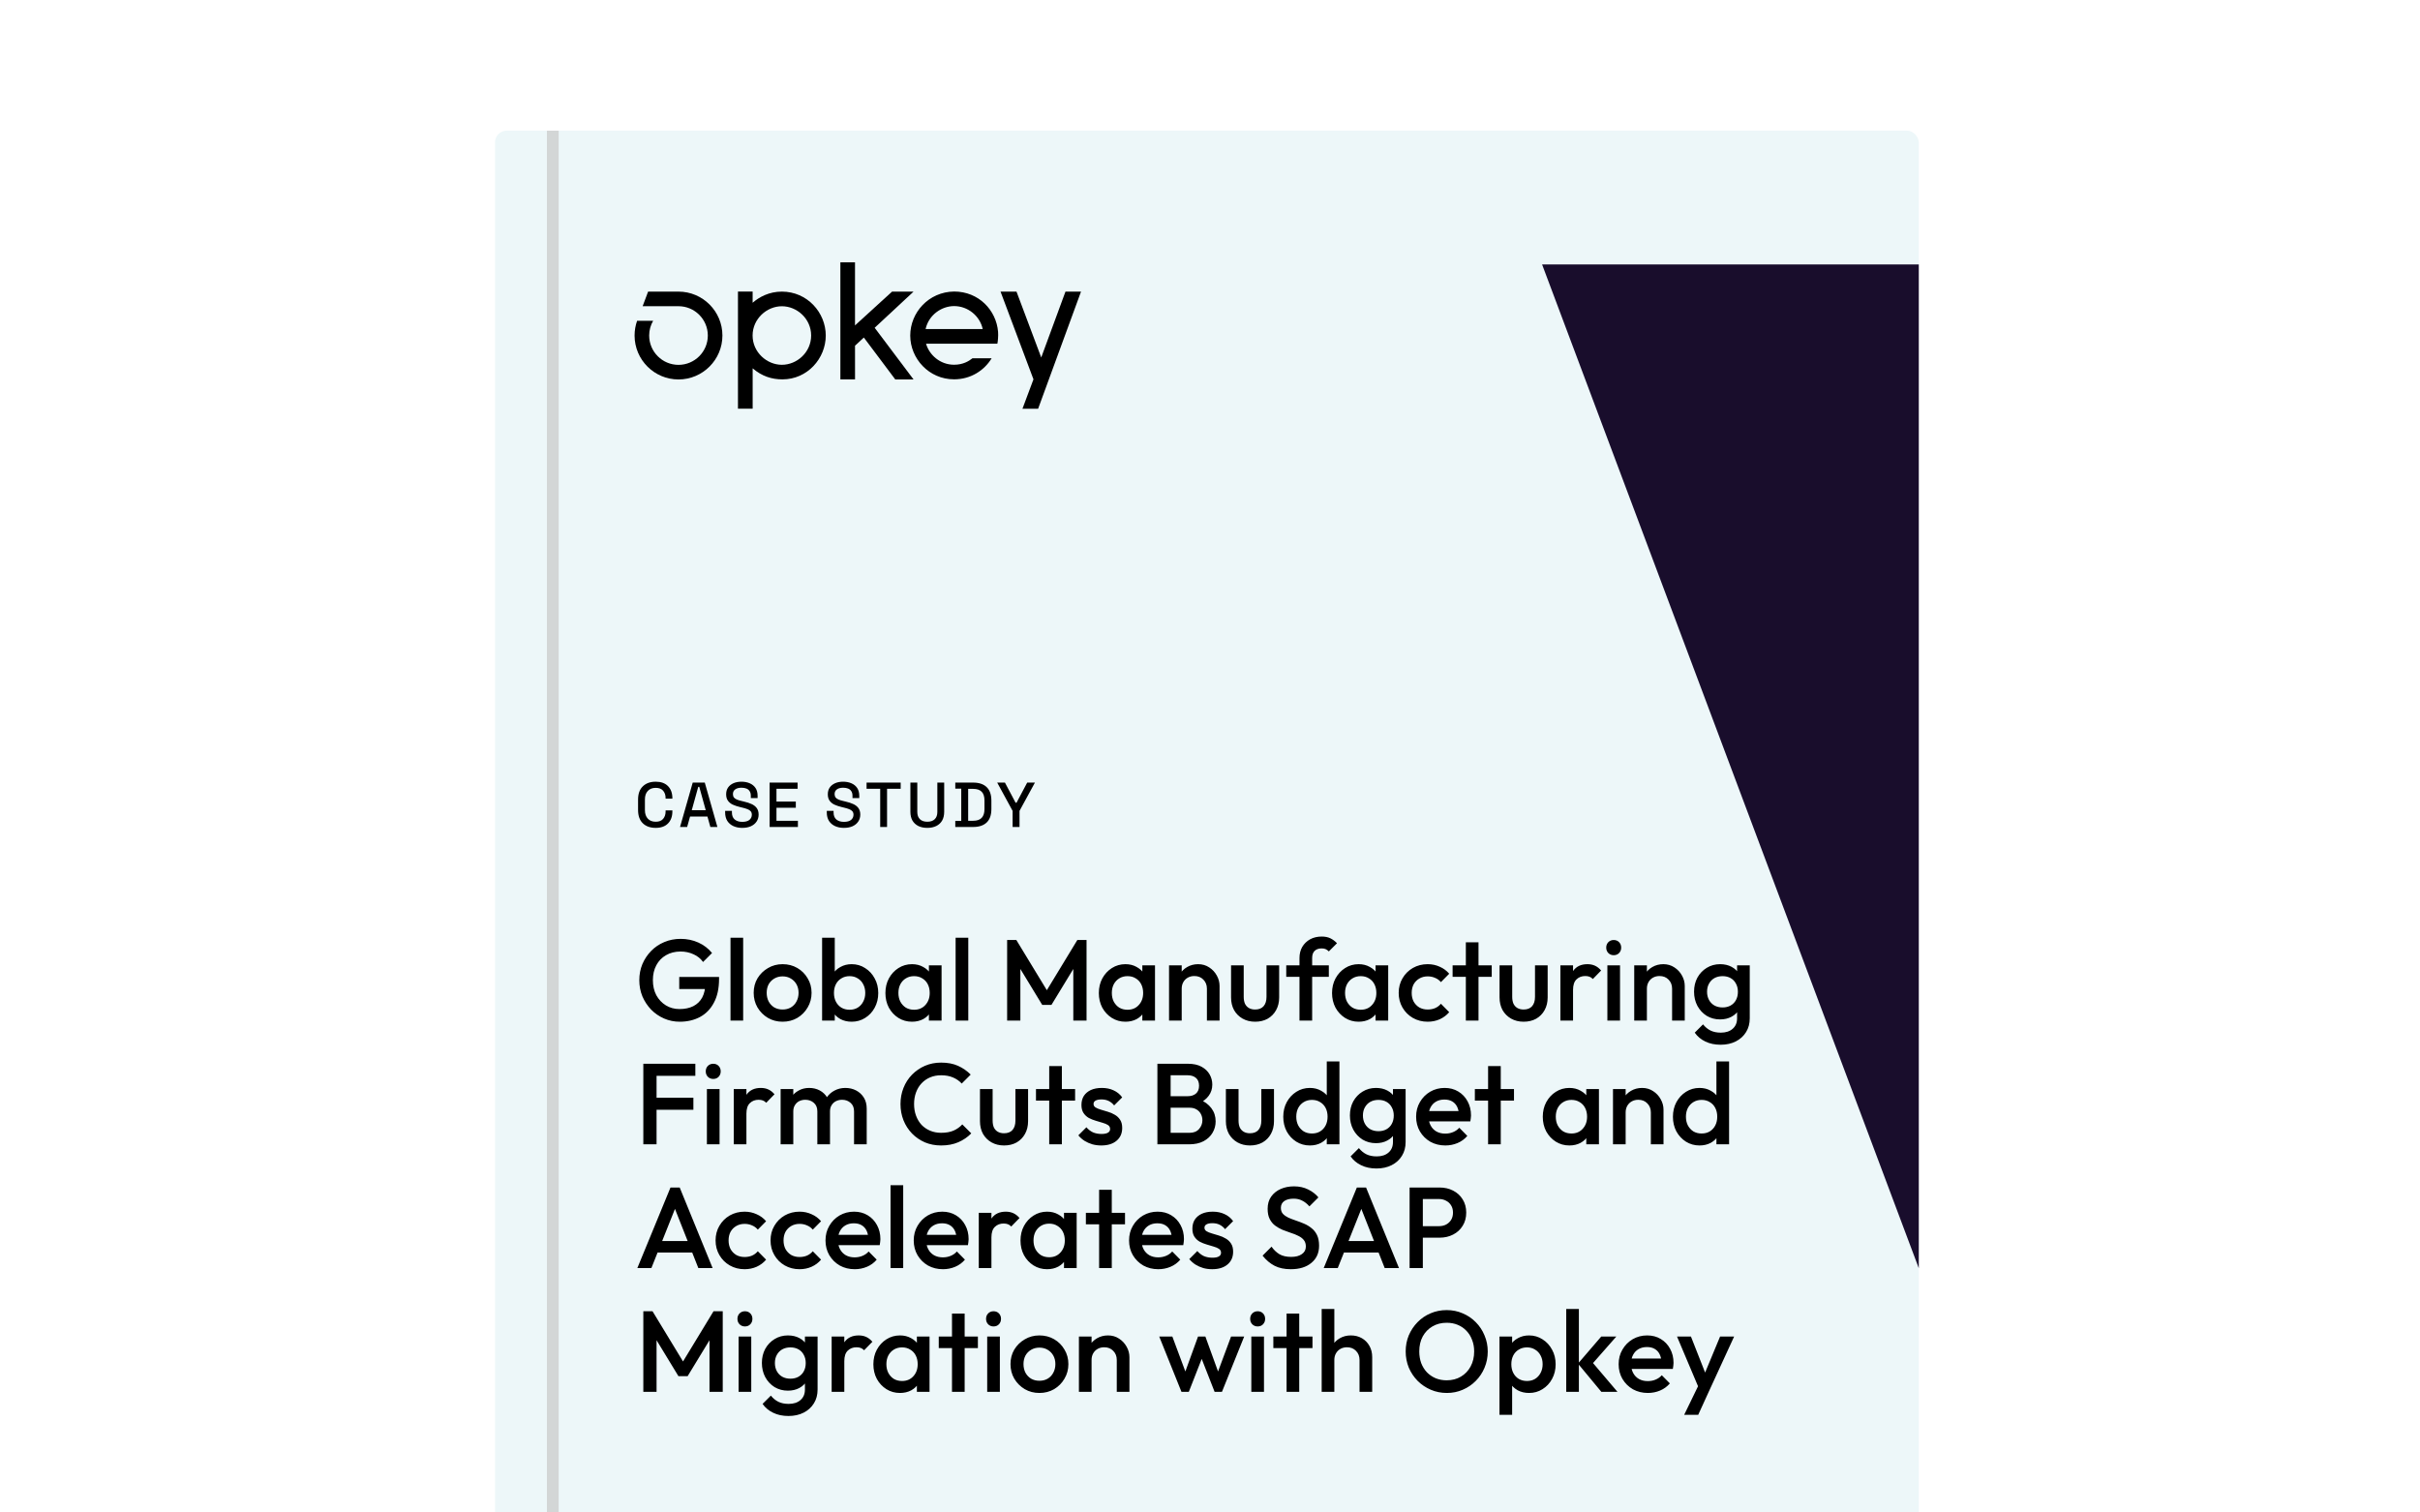 <?xml version="1.0" encoding="UTF-8"?>
<svg xmlns="http://www.w3.org/2000/svg" width="352" height="220" viewBox="0 0 352 220" fill="none">
  <g clip-path="url(#clip0_956_29996)">
    <g clip-path="url(#clip1_956_29996)">
      <rect x="72" y="19" width="207.096" height="275.723" rx="1.717" fill="#EDF7F9"></rect>
      <g filter="url(#filter0_f_956_29996)">
        <rect x="79.551" y="0.77" width="1.717" height="311.976" fill="#CACACA" fill-opacity="0.75"></rect>
      </g>
      <path d="M95.375 120.419C94.588 120.419 93.963 120.198 93.502 119.755C93.041 119.306 92.81 118.66 92.81 117.818V116.305C92.81 115.462 93.041 114.819 93.502 114.377C93.963 113.928 94.588 113.703 95.375 113.703C96.15 113.703 96.746 113.918 97.165 114.349C97.589 114.779 97.801 115.367 97.801 116.111V116.166H96.814V116.083C96.814 115.647 96.694 115.29 96.454 115.013C96.221 114.736 95.861 114.598 95.375 114.598C94.883 114.598 94.499 114.749 94.222 115.05C93.945 115.345 93.806 115.757 93.806 116.286V117.836C93.806 118.359 93.945 118.771 94.222 119.072C94.499 119.374 94.883 119.525 95.375 119.525C95.861 119.525 96.221 119.386 96.454 119.109C96.694 118.826 96.814 118.47 96.814 118.039V117.882H97.801V118.012C97.801 118.756 97.589 119.343 97.165 119.774C96.746 120.204 96.15 120.419 95.375 120.419ZM98.915 120.29L100.76 113.832H102.513L104.349 120.29H103.325L102.901 118.768H100.373L99.948 120.29H98.915ZM100.622 117.845H102.652L101.711 114.45H101.563L100.622 117.845ZM107.964 120.419C107.479 120.419 107.048 120.333 106.673 120.161C106.298 119.989 106.002 119.737 105.787 119.405C105.578 119.066 105.474 118.657 105.474 118.178V117.947H106.461V118.178C106.461 118.633 106.596 118.974 106.867 119.202C107.143 119.429 107.509 119.543 107.964 119.543C108.426 119.543 108.773 119.448 109.007 119.257C109.241 119.06 109.358 118.808 109.358 118.5C109.358 118.298 109.302 118.131 109.192 118.002C109.081 117.873 108.924 117.772 108.721 117.698C108.518 117.618 108.275 117.544 107.992 117.476L107.651 117.393C107.239 117.295 106.879 117.175 106.571 117.034C106.27 116.886 106.036 116.692 105.87 116.452C105.704 116.212 105.621 115.905 105.621 115.53C105.621 115.148 105.713 114.822 105.898 114.552C106.089 114.281 106.35 114.072 106.682 113.924C107.014 113.777 107.405 113.703 107.854 113.703C108.303 113.703 108.703 113.78 109.053 113.934C109.41 114.087 109.69 114.315 109.893 114.616C110.096 114.918 110.197 115.296 110.197 115.751V116.083H109.21V115.751C109.21 115.474 109.152 115.25 109.035 115.078C108.924 114.905 108.767 114.779 108.564 114.699C108.361 114.619 108.124 114.58 107.854 114.58C107.46 114.58 107.153 114.663 106.931 114.829C106.716 114.989 106.608 115.213 106.608 115.502C106.608 115.699 106.654 115.862 106.747 115.991C106.845 116.114 106.987 116.216 107.171 116.296C107.356 116.375 107.586 116.446 107.863 116.508L108.204 116.591C108.623 116.683 108.992 116.803 109.311 116.951C109.631 117.092 109.883 117.286 110.068 117.532C110.252 117.778 110.345 118.095 110.345 118.482C110.345 118.87 110.246 119.208 110.05 119.497C109.859 119.786 109.585 120.014 109.228 120.18C108.872 120.339 108.45 120.419 107.964 120.419ZM111.944 120.29V113.832H116.013V114.736H112.941V116.591H115.755V117.495H112.941V119.386H116.059V120.29H111.944ZM122.752 120.419C122.266 120.419 121.836 120.333 121.46 120.161C121.085 119.989 120.79 119.737 120.575 119.405C120.366 119.066 120.261 118.657 120.261 118.178V117.947H121.248V118.178C121.248 118.633 121.384 118.974 121.654 119.202C121.931 119.429 122.297 119.543 122.752 119.543C123.213 119.543 123.561 119.448 123.795 119.257C124.028 119.06 124.145 118.808 124.145 118.5C124.145 118.298 124.09 118.131 123.979 118.002C123.868 117.873 123.712 117.772 123.509 117.698C123.306 117.618 123.063 117.544 122.78 117.476L122.438 117.393C122.026 117.295 121.667 117.175 121.359 117.034C121.058 116.886 120.824 116.692 120.658 116.452C120.492 116.212 120.409 115.905 120.409 115.53C120.409 115.148 120.501 114.822 120.685 114.552C120.876 114.281 121.138 114.072 121.47 113.924C121.802 113.777 122.192 113.703 122.641 113.703C123.09 113.703 123.49 113.78 123.841 113.934C124.197 114.087 124.477 114.315 124.68 114.616C124.883 114.918 124.985 115.296 124.985 115.751V116.083H123.998V115.751C123.998 115.474 123.939 115.25 123.822 115.078C123.712 114.905 123.555 114.779 123.352 114.699C123.149 114.619 122.912 114.58 122.641 114.58C122.248 114.58 121.94 114.663 121.719 114.829C121.504 114.989 121.396 115.213 121.396 115.502C121.396 115.699 121.442 115.862 121.534 115.991C121.633 116.114 121.774 116.216 121.959 116.296C122.143 116.375 122.374 116.446 122.651 116.508L122.992 116.591C123.41 116.683 123.779 116.803 124.099 116.951C124.419 117.092 124.671 117.286 124.856 117.532C125.04 117.778 125.132 118.095 125.132 118.482C125.132 118.87 125.034 119.208 124.837 119.497C124.646 119.786 124.373 120.014 124.016 120.18C123.659 120.339 123.238 120.419 122.752 120.419ZM128.029 120.29V114.736H126.046V113.832H131.009V114.736H129.026V120.29H128.029ZM134.883 120.419C134.373 120.419 133.933 120.327 133.564 120.143C133.201 119.958 132.918 119.694 132.715 119.349C132.518 118.999 132.42 118.574 132.42 118.076V113.832H133.425V118.104C133.425 118.559 133.551 118.909 133.804 119.156C134.056 119.402 134.416 119.525 134.883 119.525C135.351 119.525 135.71 119.402 135.962 119.156C136.215 118.909 136.341 118.559 136.341 118.104V113.832H137.337V118.076C137.337 118.574 137.239 118.999 137.042 119.349C136.845 119.694 136.562 119.958 136.193 120.143C135.824 120.327 135.387 120.419 134.883 120.419ZM138.951 120.29V119.405H139.818V114.718H138.951V113.832H141.534C142.395 113.832 143.054 114.051 143.509 114.487C143.97 114.924 144.201 115.582 144.201 116.462V117.67C144.201 118.55 143.97 119.208 143.509 119.644C143.054 120.075 142.395 120.29 141.534 120.29H138.951ZM140.824 119.386H141.544C142.103 119.386 142.518 119.245 142.789 118.962C143.06 118.679 143.195 118.258 143.195 117.698V116.425C143.195 115.859 143.06 115.438 142.789 115.161C142.518 114.884 142.103 114.746 141.544 114.746H140.824V119.386ZM147.289 120.29V117.947L145.047 113.832H146.172L147.722 116.757H147.861L149.411 113.832H150.536L148.294 117.947V120.29H147.289Z" fill="black"></path>
      <path d="M98.865 148.615C98.061 148.615 97.302 148.459 96.588 148.146C95.874 147.834 95.249 147.404 94.713 146.857C94.178 146.299 93.754 145.658 93.441 144.932C93.14 144.196 92.989 143.409 92.989 142.572C92.989 141.735 93.14 140.954 93.441 140.228C93.754 139.503 94.178 138.867 94.713 138.32C95.26 137.762 95.896 137.332 96.622 137.031C97.358 136.718 98.151 136.562 98.999 136.562C99.925 136.562 100.784 136.741 101.577 137.098C102.369 137.455 103.033 137.963 103.569 138.621L102.263 139.927C101.917 139.436 101.454 139.062 100.874 138.805C100.293 138.537 99.668 138.404 98.999 138.404C98.195 138.404 97.487 138.582 96.873 138.939C96.27 139.285 95.801 139.771 95.467 140.396C95.132 141.021 94.964 141.746 94.964 142.572C94.964 143.398 95.132 144.129 95.467 144.765C95.813 145.39 96.276 145.881 96.856 146.238C97.436 146.595 98.095 146.774 98.831 146.774C99.612 146.774 100.282 146.634 100.84 146.355C101.409 146.065 101.845 145.641 102.146 145.083C102.447 144.514 102.598 143.816 102.598 142.99L103.803 143.861H98.798V142.103H104.59V142.371C104.59 143.766 104.339 144.927 103.837 145.853C103.346 146.779 102.67 147.471 101.811 147.929C100.952 148.386 99.97 148.615 98.865 148.615ZM106.255 148.448V136.395H108.096V148.448H106.255ZM113.828 148.615C113.047 148.615 112.339 148.431 111.702 148.062C111.066 147.683 110.559 147.175 110.179 146.539C109.811 145.903 109.627 145.194 109.627 144.413C109.627 143.632 109.811 142.929 110.179 142.304C110.559 141.679 111.066 141.182 111.702 140.814C112.339 140.435 113.047 140.245 113.828 140.245C114.621 140.245 115.335 140.429 115.971 140.797C116.607 141.166 117.109 141.668 117.478 142.304C117.857 142.929 118.047 143.632 118.047 144.413C118.047 145.194 117.857 145.903 117.478 146.539C117.109 147.175 116.607 147.683 115.971 148.062C115.335 148.431 114.621 148.615 113.828 148.615ZM113.828 146.84C114.286 146.84 114.688 146.74 115.034 146.539C115.391 146.327 115.664 146.037 115.854 145.669C116.055 145.3 116.155 144.882 116.155 144.413C116.155 143.944 116.055 143.532 115.854 143.174C115.653 142.817 115.38 142.538 115.034 142.337C114.688 142.125 114.286 142.019 113.828 142.019C113.382 142.019 112.98 142.125 112.623 142.337C112.277 142.538 112.004 142.817 111.803 143.174C111.613 143.532 111.518 143.944 111.518 144.413C111.518 144.882 111.613 145.3 111.803 145.669C112.004 146.037 112.277 146.327 112.623 146.539C112.98 146.74 113.382 146.84 113.828 146.84ZM123.88 148.615C123.267 148.615 122.72 148.487 122.24 148.23C121.76 147.962 121.381 147.599 121.102 147.142C120.834 146.684 120.7 146.165 120.7 145.585V143.275C120.7 142.695 120.839 142.176 121.118 141.718C121.397 141.26 121.777 140.903 122.257 140.647C122.736 140.379 123.278 140.245 123.88 140.245C124.606 140.245 125.259 140.435 125.839 140.814C126.43 141.182 126.894 141.685 127.228 142.321C127.574 142.946 127.747 143.654 127.747 144.447C127.747 145.228 127.574 145.937 127.228 146.573C126.894 147.198 126.43 147.694 125.839 148.062C125.259 148.431 124.606 148.615 123.88 148.615ZM119.578 148.448V136.395H121.42V142.388L121.102 144.329L121.42 146.288V148.448H119.578ZM123.579 146.874C124.025 146.874 124.416 146.774 124.751 146.573C125.097 146.361 125.365 146.07 125.554 145.702C125.755 145.334 125.856 144.91 125.856 144.43C125.856 143.95 125.755 143.526 125.554 143.158C125.365 142.789 125.097 142.505 124.751 142.304C124.416 142.092 124.025 141.986 123.579 141.986C123.133 141.986 122.736 142.092 122.391 142.304C122.045 142.505 121.777 142.789 121.587 143.158C121.397 143.526 121.302 143.95 121.302 144.43C121.302 144.91 121.397 145.334 121.587 145.702C121.777 146.07 122.045 146.361 122.391 146.573C122.736 146.774 123.133 146.874 123.579 146.874ZM132.653 148.615C131.928 148.615 131.27 148.431 130.678 148.062C130.098 147.694 129.635 147.198 129.289 146.573C128.954 145.937 128.787 145.228 128.787 144.447C128.787 143.654 128.954 142.946 129.289 142.321C129.635 141.685 130.098 141.182 130.678 140.814C131.27 140.435 131.928 140.245 132.653 140.245C133.267 140.245 133.809 140.379 134.277 140.647C134.757 140.903 135.137 141.26 135.416 141.718C135.695 142.176 135.834 142.695 135.834 143.275V145.585C135.834 146.165 135.695 146.684 135.416 147.142C135.148 147.599 134.774 147.962 134.294 148.23C133.814 148.487 133.267 148.615 132.653 148.615ZM132.955 146.874C133.636 146.874 134.182 146.645 134.595 146.188C135.019 145.73 135.231 145.144 135.231 144.43C135.231 143.95 135.137 143.526 134.947 143.158C134.757 142.789 134.489 142.505 134.143 142.304C133.809 142.092 133.412 141.986 132.955 141.986C132.508 141.986 132.112 142.092 131.766 142.304C131.431 142.505 131.164 142.789 130.963 143.158C130.773 143.526 130.678 143.95 130.678 144.43C130.678 144.91 130.773 145.334 130.963 145.702C131.164 146.07 131.431 146.361 131.766 146.573C132.112 146.774 132.508 146.874 132.955 146.874ZM135.114 148.448V146.288L135.432 144.329L135.114 142.388V140.412H136.956V148.448H135.114ZM138.999 148.448V136.395H140.841V148.448H138.999ZM146.492 148.448V136.73H147.832L152.703 144.748H151.832L156.704 136.73H158.043V148.448H156.118V140.111L156.553 140.228L152.937 146.171H151.598L147.982 140.228L148.417 140.111V148.448H146.492ZM163.698 148.615C162.972 148.615 162.314 148.431 161.722 148.062C161.142 147.694 160.679 147.198 160.333 146.573C159.998 145.937 159.831 145.228 159.831 144.447C159.831 143.654 159.998 142.946 160.333 142.321C160.679 141.685 161.142 141.182 161.722 140.814C162.314 140.435 162.972 140.245 163.698 140.245C164.311 140.245 164.853 140.379 165.321 140.647C165.801 140.903 166.181 141.26 166.46 141.718C166.739 142.176 166.878 142.695 166.878 143.275V145.585C166.878 146.165 166.739 146.684 166.46 147.142C166.192 147.599 165.818 147.962 165.338 148.23C164.858 148.487 164.311 148.615 163.698 148.615ZM163.999 146.874C164.68 146.874 165.227 146.645 165.639 146.188C166.064 145.73 166.276 145.144 166.276 144.43C166.276 143.95 166.181 143.526 165.991 143.158C165.801 142.789 165.533 142.505 165.188 142.304C164.853 142.092 164.457 141.986 163.999 141.986C163.553 141.986 163.156 142.092 162.81 142.304C162.476 142.505 162.208 142.789 162.007 143.158C161.817 143.526 161.722 143.95 161.722 144.43C161.722 144.91 161.817 145.334 162.007 145.702C162.208 146.07 162.476 146.361 162.81 146.573C163.156 146.774 163.553 146.874 163.999 146.874ZM166.158 148.448V146.288L166.476 144.329L166.158 142.388V140.412H168V148.448H166.158ZM175.551 148.448V143.811C175.551 143.275 175.378 142.834 175.032 142.488C174.697 142.142 174.262 141.969 173.726 141.969C173.369 141.969 173.051 142.047 172.772 142.203C172.493 142.36 172.275 142.577 172.119 142.856C171.963 143.135 171.885 143.453 171.885 143.811L171.165 143.409C171.165 142.795 171.299 142.254 171.567 141.785C171.835 141.305 172.203 140.931 172.672 140.663C173.151 140.384 173.687 140.245 174.279 140.245C174.881 140.245 175.417 140.401 175.886 140.714C176.354 141.015 176.723 141.411 176.991 141.902C177.258 142.382 177.392 142.884 177.392 143.409V148.448H175.551ZM170.043 148.448V140.412H171.885V148.448H170.043ZM182.561 148.615C181.881 148.615 181.272 148.464 180.737 148.163C180.212 147.862 179.799 147.449 179.498 146.924C179.208 146.388 179.063 145.775 179.063 145.083V140.412H180.904V144.999C180.904 145.39 180.965 145.724 181.088 146.003C181.222 146.271 181.412 146.478 181.657 146.623C181.914 146.768 182.215 146.84 182.561 146.84C183.097 146.84 183.504 146.684 183.783 146.372C184.073 146.048 184.219 145.591 184.219 144.999V140.412H186.06V145.083C186.06 145.786 185.909 146.405 185.608 146.941C185.318 147.465 184.91 147.878 184.386 148.18C183.861 148.47 183.253 148.615 182.561 148.615ZM189.016 148.448V139.358C189.016 138.744 189.15 138.203 189.418 137.734C189.697 137.265 190.076 136.897 190.556 136.629C191.047 136.361 191.611 136.227 192.247 136.227C192.738 136.227 193.157 136.311 193.503 136.478C193.849 136.646 194.172 136.886 194.473 137.198L193.285 138.387C193.151 138.253 193.006 138.147 192.85 138.069C192.693 137.991 192.493 137.952 192.247 137.952C191.801 137.952 191.455 138.074 191.209 138.32C190.975 138.554 190.858 138.895 190.858 139.341V148.448H189.016ZM187.091 142.086V140.412H193.285V142.086H187.091ZM197.619 148.615C196.894 148.615 196.235 148.431 195.644 148.062C195.063 147.694 194.6 147.198 194.254 146.573C193.92 145.937 193.752 145.228 193.752 144.447C193.752 143.654 193.92 142.946 194.254 142.321C194.6 141.685 195.063 141.182 195.644 140.814C196.235 140.435 196.894 140.245 197.619 140.245C198.233 140.245 198.774 140.379 199.243 140.647C199.723 140.903 200.102 141.26 200.381 141.718C200.66 142.176 200.8 142.695 200.8 143.275V145.585C200.8 146.165 200.66 146.684 200.381 147.142C200.113 147.599 199.739 147.962 199.26 148.23C198.78 148.487 198.233 148.615 197.619 148.615ZM197.92 146.874C198.601 146.874 199.148 146.645 199.561 146.188C199.985 145.73 200.197 145.144 200.197 144.43C200.197 143.95 200.102 143.526 199.912 143.158C199.723 142.789 199.455 142.505 199.109 142.304C198.774 142.092 198.378 141.986 197.92 141.986C197.474 141.986 197.078 142.092 196.732 142.304C196.397 142.505 196.129 142.789 195.928 143.158C195.739 143.526 195.644 143.95 195.644 144.43C195.644 144.91 195.739 145.334 195.928 145.702C196.129 146.07 196.397 146.361 196.732 146.573C197.078 146.774 197.474 146.874 197.92 146.874ZM200.08 148.448V146.288L200.398 144.329L200.08 142.388V140.412H201.921V148.448H200.08ZM207.664 148.615C206.872 148.615 206.152 148.431 205.505 148.062C204.869 147.694 204.367 147.192 203.998 146.556C203.63 145.92 203.446 145.211 203.446 144.43C203.446 143.638 203.63 142.929 203.998 142.304C204.367 141.668 204.869 141.166 205.505 140.797C206.152 140.429 206.872 140.245 207.664 140.245C208.289 140.245 208.87 140.368 209.405 140.613C209.952 140.848 210.415 141.188 210.795 141.634L209.589 142.856C209.355 142.577 209.071 142.371 208.736 142.237C208.412 142.092 208.055 142.019 207.664 142.019C207.207 142.019 206.799 142.125 206.442 142.337C206.096 142.538 205.823 142.817 205.622 143.174C205.432 143.532 205.337 143.95 205.337 144.43C205.337 144.899 205.432 145.317 205.622 145.685C205.823 146.043 206.096 146.327 206.442 146.539C206.799 146.74 207.207 146.84 207.664 146.84C208.055 146.84 208.412 146.774 208.736 146.64C209.071 146.495 209.355 146.282 209.589 146.003L210.795 147.225C210.415 147.672 209.952 148.018 209.405 148.263C208.87 148.498 208.289 148.615 207.664 148.615ZM213.214 148.448V137.064H215.055V148.448H213.214ZM211.288 142.086V140.412H216.98V142.086H211.288ZM221.616 148.615C220.935 148.615 220.327 148.464 219.791 148.163C219.267 147.862 218.854 147.449 218.552 146.924C218.262 146.388 218.117 145.775 218.117 145.083V140.412H219.959V144.999C219.959 145.39 220.02 145.724 220.143 146.003C220.277 146.271 220.466 146.478 220.712 146.623C220.969 146.768 221.27 146.84 221.616 146.84C222.152 146.84 222.559 146.684 222.838 146.372C223.128 146.048 223.273 145.591 223.273 144.999V140.412H225.114V145.083C225.114 145.786 224.964 146.405 224.663 146.941C224.372 147.465 223.965 147.878 223.44 148.18C222.916 148.47 222.308 148.615 221.616 148.615ZM226.966 148.448V140.412H228.807V148.448H226.966ZM228.807 143.978L228.171 143.66C228.171 142.644 228.394 141.824 228.841 141.199C229.298 140.563 229.985 140.245 230.9 140.245C231.302 140.245 231.664 140.317 231.988 140.463C232.312 140.608 232.613 140.842 232.892 141.166L231.687 142.404C231.542 142.248 231.38 142.137 231.201 142.07C231.023 142.003 230.816 141.969 230.582 141.969C230.068 141.969 229.644 142.131 229.31 142.455C228.975 142.778 228.807 143.286 228.807 143.978ZM233.8 148.448V140.412H235.641V148.448H233.8ZM234.72 138.939C234.408 138.939 234.146 138.833 233.934 138.621C233.733 138.409 233.632 138.147 233.632 137.834C233.632 137.522 233.733 137.26 233.934 137.048C234.146 136.836 234.408 136.73 234.72 136.73C235.044 136.73 235.306 136.836 235.507 137.048C235.708 137.26 235.808 137.522 235.808 137.834C235.808 138.147 235.708 138.409 235.507 138.621C235.306 138.833 235.044 138.939 234.72 138.939ZM243.214 148.448V143.811C243.214 143.275 243.041 142.834 242.695 142.488C242.36 142.142 241.925 141.969 241.389 141.969C241.032 141.969 240.714 142.047 240.435 142.203C240.156 142.36 239.938 142.577 239.782 142.856C239.626 143.135 239.548 143.453 239.548 143.811L238.828 143.409C238.828 142.795 238.962 142.254 239.23 141.785C239.498 141.305 239.866 140.931 240.335 140.663C240.814 140.384 241.35 140.245 241.942 140.245C242.544 140.245 243.08 140.401 243.549 140.714C244.017 141.015 244.386 141.411 244.653 141.902C244.921 142.382 245.055 142.884 245.055 143.409V148.448H243.214ZM237.706 148.448V140.412H239.548V148.448H237.706ZM250.274 151.963C249.426 151.963 248.684 151.807 248.048 151.494C247.412 151.193 246.899 150.763 246.508 150.205L247.713 149C248.037 149.402 248.405 149.703 248.818 149.904C249.231 150.105 249.728 150.205 250.308 150.205C251.033 150.205 251.608 150.015 252.032 149.636C252.456 149.268 252.668 148.76 252.668 148.113V146.137L252.986 144.363L252.668 142.572V140.412H254.51V148.113C254.51 148.883 254.331 149.552 253.974 150.122C253.617 150.702 253.12 151.154 252.484 151.477C251.848 151.801 251.111 151.963 250.274 151.963ZM250.191 148.28C249.477 148.28 248.829 148.107 248.249 147.761C247.68 147.404 247.228 146.919 246.893 146.305C246.569 145.691 246.408 145.005 246.408 144.246C246.408 143.487 246.569 142.806 246.893 142.203C247.228 141.601 247.68 141.127 248.249 140.781C248.829 140.423 249.477 140.245 250.191 140.245C250.827 140.245 251.385 140.373 251.865 140.63C252.345 140.887 252.718 141.244 252.986 141.701C253.254 142.148 253.388 142.672 253.388 143.275V145.25C253.388 145.842 253.249 146.366 252.97 146.824C252.702 147.281 252.328 147.638 251.848 147.895C251.368 148.152 250.816 148.28 250.191 148.28ZM250.559 146.539C251.005 146.539 251.396 146.444 251.731 146.255C252.066 146.065 252.322 145.803 252.501 145.468C252.691 145.122 252.785 144.72 252.785 144.263C252.785 143.805 252.691 143.409 252.501 143.074C252.322 142.728 252.066 142.46 251.731 142.27C251.396 142.081 251.005 141.986 250.559 141.986C250.113 141.986 249.716 142.081 249.37 142.27C249.036 142.46 248.773 142.728 248.584 143.074C248.394 143.409 248.299 143.805 248.299 144.263C248.299 144.709 248.394 145.105 248.584 145.451C248.773 145.797 249.036 146.065 249.37 146.255C249.716 146.444 250.113 146.539 250.559 146.539ZM93.575 166.448V154.73H95.5V166.448H93.575ZM94.897 161.426V159.668H100.857V161.426H94.897ZM94.897 156.487V154.73H101.141V156.487H94.897ZM102.822 166.448V158.412H104.664V166.448H102.822ZM103.743 156.939C103.43 156.939 103.168 156.833 102.956 156.621C102.755 156.409 102.655 156.147 102.655 155.834C102.655 155.522 102.755 155.26 102.956 155.048C103.168 154.836 103.43 154.73 103.743 154.73C104.067 154.73 104.329 154.836 104.53 155.048C104.731 155.26 104.831 155.522 104.831 155.834C104.831 156.147 104.731 156.409 104.53 156.621C104.329 156.833 104.067 156.939 103.743 156.939ZM106.729 166.448V158.412H108.57V166.448H106.729ZM108.57 161.978L107.934 161.66C107.934 160.644 108.157 159.824 108.604 159.199C109.061 158.563 109.748 158.245 110.663 158.245C111.065 158.245 111.427 158.317 111.751 158.463C112.075 158.608 112.376 158.842 112.655 159.166L111.45 160.404C111.305 160.248 111.143 160.137 110.964 160.07C110.786 160.003 110.579 159.969 110.345 159.969C109.831 159.969 109.407 160.131 109.073 160.455C108.738 160.778 108.57 161.286 108.57 161.978ZM113.546 166.448V158.412H115.387V166.448H113.546ZM118.886 166.448V161.66C118.886 161.124 118.719 160.711 118.384 160.421C118.049 160.12 117.636 159.969 117.145 159.969C116.81 159.969 116.509 160.036 116.241 160.17C115.984 160.304 115.778 160.499 115.622 160.756C115.465 161.001 115.387 161.303 115.387 161.66L114.668 161.258C114.668 160.644 114.801 160.114 115.069 159.668C115.337 159.221 115.7 158.875 116.157 158.63C116.615 158.373 117.128 158.245 117.697 158.245C118.267 158.245 118.78 158.368 119.238 158.613C119.695 158.859 120.058 159.205 120.326 159.651C120.593 160.097 120.727 160.633 120.727 161.258V166.448H118.886ZM124.226 166.448V161.66C124.226 161.124 124.059 160.711 123.724 160.421C123.389 160.12 122.976 159.969 122.485 159.969C122.161 159.969 121.866 160.036 121.598 160.17C121.33 160.304 121.118 160.499 120.962 160.756C120.806 161.001 120.727 161.303 120.727 161.66L119.69 161.258C119.745 160.644 119.924 160.114 120.225 159.668C120.527 159.221 120.912 158.875 121.38 158.63C121.86 158.373 122.385 158.245 122.954 158.245C123.534 158.245 124.059 158.368 124.527 158.613C124.996 158.859 125.37 159.205 125.649 159.651C125.928 160.097 126.067 160.633 126.067 161.258V166.448H124.226ZM136.89 166.615C136.042 166.615 135.255 166.464 134.53 166.163C133.816 165.85 133.191 165.421 132.655 164.874C132.119 164.316 131.706 163.674 131.416 162.949C131.126 162.212 130.981 161.426 130.981 160.589C130.981 159.752 131.126 158.97 131.416 158.245C131.706 157.508 132.119 156.867 132.655 156.32C133.191 155.773 133.816 155.343 134.53 155.031C135.255 154.718 136.042 154.562 136.89 154.562C137.839 154.562 138.659 154.718 139.351 155.031C140.043 155.343 140.657 155.767 141.192 156.303L139.887 157.609C139.541 157.229 139.117 156.934 138.614 156.722C138.123 156.51 137.549 156.404 136.89 156.404C136.31 156.404 135.78 156.504 135.3 156.705C134.82 156.906 134.402 157.196 134.044 157.575C133.698 157.944 133.431 158.384 133.241 158.898C133.051 159.411 132.956 159.975 132.956 160.589C132.956 161.202 133.051 161.766 133.241 162.279C133.431 162.793 133.698 163.239 134.044 163.618C134.402 163.987 134.82 164.271 135.3 164.472C135.78 164.673 136.31 164.774 136.89 164.774C137.604 164.774 138.207 164.667 138.698 164.455C139.2 164.232 139.624 163.931 139.97 163.551L141.276 164.857C140.74 165.404 140.11 165.834 139.385 166.146C138.659 166.459 137.828 166.615 136.89 166.615ZM146.041 166.615C145.36 166.615 144.752 166.464 144.216 166.163C143.691 165.862 143.279 165.449 142.977 164.924C142.687 164.388 142.542 163.775 142.542 163.083V158.412H144.383V162.999C144.383 163.39 144.445 163.724 144.567 164.003C144.701 164.271 144.891 164.478 145.137 164.623C145.393 164.768 145.695 164.84 146.041 164.84C146.576 164.84 146.984 164.684 147.263 164.372C147.553 164.048 147.698 163.591 147.698 162.999V158.412H149.539V163.083C149.539 163.786 149.389 164.405 149.087 164.941C148.797 165.465 148.39 165.878 147.865 166.18C147.341 166.47 146.733 166.615 146.041 166.615ZM152.613 166.448V155.064H154.454V166.448H152.613ZM150.688 160.086V158.412H156.379V160.086H150.688ZM160.182 166.615C159.736 166.615 159.306 166.559 158.893 166.448C158.48 166.325 158.101 166.157 157.755 165.945C157.409 165.722 157.107 165.454 156.851 165.142L158.023 163.97C158.302 164.294 158.62 164.539 158.977 164.707C159.345 164.863 159.758 164.941 160.215 164.941C160.628 164.941 160.941 164.88 161.153 164.757C161.365 164.634 161.471 164.455 161.471 164.221C161.471 163.976 161.371 163.786 161.17 163.652C160.969 163.518 160.707 163.406 160.383 163.317C160.07 163.217 159.736 163.116 159.378 163.016C159.033 162.915 158.698 162.781 158.374 162.614C158.062 162.435 157.805 162.196 157.604 161.894C157.403 161.593 157.303 161.202 157.303 160.722C157.303 160.209 157.42 159.768 157.654 159.4C157.9 159.032 158.24 158.747 158.675 158.546C159.122 158.345 159.652 158.245 160.266 158.245C160.913 158.245 161.482 158.362 161.973 158.596C162.475 158.82 162.894 159.16 163.229 159.618L162.057 160.789C161.823 160.499 161.555 160.282 161.253 160.137C160.952 159.991 160.606 159.919 160.215 159.919C159.847 159.919 159.563 159.975 159.362 160.086C159.161 160.198 159.06 160.36 159.06 160.572C159.06 160.795 159.161 160.968 159.362 161.091C159.563 161.213 159.819 161.319 160.132 161.409C160.455 161.498 160.79 161.598 161.136 161.71C161.493 161.811 161.828 161.956 162.141 162.145C162.464 162.324 162.726 162.569 162.927 162.882C163.128 163.183 163.229 163.579 163.229 164.07C163.229 164.852 162.955 165.471 162.408 165.929C161.862 166.386 161.119 166.615 160.182 166.615ZM169.672 166.448V164.774H173.036C173.628 164.774 174.085 164.589 174.409 164.221C174.733 163.853 174.894 163.429 174.894 162.949C174.894 162.625 174.822 162.324 174.677 162.045C174.532 161.766 174.32 161.543 174.041 161.375C173.762 161.208 173.427 161.124 173.036 161.124H169.672V159.45H172.752C173.254 159.45 173.656 159.322 173.957 159.065C174.258 158.808 174.409 158.429 174.409 157.927C174.409 157.425 174.258 157.045 173.957 156.789C173.656 156.532 173.254 156.404 172.752 156.404H169.672V154.73H172.802C173.594 154.73 174.253 154.875 174.777 155.165C175.302 155.455 175.692 155.829 175.949 156.286C176.206 156.744 176.334 157.235 176.334 157.759C176.334 158.373 176.161 158.915 175.815 159.383C175.48 159.852 174.984 160.231 174.325 160.522L174.476 159.919C175.213 160.22 175.787 160.644 176.2 161.191C176.613 161.738 176.82 162.38 176.82 163.116C176.82 163.719 176.669 164.271 176.368 164.774C176.077 165.276 175.642 165.683 175.062 165.996C174.493 166.297 173.79 166.448 172.953 166.448H169.672ZM168.349 166.448V154.73H170.274V166.448H168.349ZM181.809 166.615C181.129 166.615 180.52 166.464 179.985 166.163C179.46 165.862 179.047 165.449 178.746 164.924C178.456 164.388 178.311 163.775 178.311 163.083V158.412H180.152V162.999C180.152 163.39 180.213 163.724 180.336 164.003C180.47 164.271 180.66 164.478 180.905 164.623C181.162 164.768 181.463 164.84 181.809 164.84C182.345 164.84 182.752 164.684 183.031 164.372C183.321 164.048 183.467 163.591 183.467 162.999V158.412H185.308V163.083C185.308 163.786 185.157 164.405 184.856 164.941C184.566 165.465 184.158 165.878 183.634 166.18C183.109 166.47 182.501 166.615 181.809 166.615ZM190.524 166.615C189.799 166.615 189.14 166.431 188.549 166.062C187.969 165.694 187.505 165.198 187.159 164.573C186.825 163.937 186.657 163.228 186.657 162.447C186.657 161.654 186.825 160.946 187.159 160.321C187.505 159.685 187.969 159.182 188.549 158.814C189.14 158.435 189.799 158.245 190.524 158.245C191.138 158.245 191.679 158.379 192.148 158.647C192.628 158.903 193.007 159.26 193.286 159.718C193.565 160.176 193.705 160.695 193.705 161.275V163.585C193.705 164.165 193.565 164.684 193.286 165.142C193.018 165.599 192.645 165.962 192.165 166.23C191.685 166.487 191.138 166.615 190.524 166.615ZM190.825 164.874C191.283 164.874 191.679 164.774 192.014 164.573C192.36 164.361 192.628 164.07 192.818 163.702C193.007 163.334 193.102 162.91 193.102 162.43C193.102 161.95 193.007 161.526 192.818 161.158C192.628 160.789 192.36 160.505 192.014 160.304C191.679 160.092 191.283 159.986 190.825 159.986C190.379 159.986 189.983 160.092 189.637 160.304C189.302 160.505 189.034 160.789 188.833 161.158C188.644 161.526 188.549 161.95 188.549 162.43C188.549 162.91 188.644 163.334 188.833 163.702C189.034 164.07 189.302 164.361 189.637 164.573C189.983 164.774 190.379 164.874 190.825 164.874ZM194.826 166.448H192.985V164.288L193.303 162.329L192.985 160.388V154.395H194.826V166.448ZM200.218 169.963C199.37 169.963 198.628 169.807 197.992 169.494C197.355 169.193 196.842 168.763 196.451 168.205L197.657 167C197.98 167.402 198.349 167.703 198.762 167.904C199.174 168.105 199.671 168.205 200.251 168.205C200.977 168.205 201.552 168.015 201.976 167.636C202.4 167.268 202.612 166.76 202.612 166.113V164.137L202.93 162.363L202.612 160.572V158.412H204.453V166.113C204.453 166.883 204.275 167.552 203.917 168.122C203.56 168.702 203.064 169.154 202.428 169.477C201.791 169.801 201.055 169.963 200.218 169.963ZM200.134 166.28C199.42 166.28 198.773 166.107 198.192 165.761C197.623 165.404 197.171 164.919 196.836 164.305C196.513 163.691 196.351 163.005 196.351 162.246C196.351 161.487 196.513 160.806 196.836 160.203C197.171 159.601 197.623 159.127 198.192 158.781C198.773 158.423 199.42 158.245 200.134 158.245C200.77 158.245 201.328 158.373 201.808 158.63C202.288 158.887 202.662 159.244 202.93 159.701C203.198 160.148 203.332 160.672 203.332 161.275V163.25C203.332 163.842 203.192 164.366 202.913 164.824C202.645 165.281 202.271 165.638 201.791 165.895C201.312 166.152 200.759 166.28 200.134 166.28ZM200.503 164.539C200.949 164.539 201.34 164.444 201.674 164.255C202.009 164.065 202.266 163.803 202.444 163.468C202.634 163.122 202.729 162.72 202.729 162.263C202.729 161.805 202.634 161.409 202.444 161.074C202.266 160.728 202.009 160.46 201.674 160.27C201.34 160.081 200.949 159.986 200.503 159.986C200.056 159.986 199.66 160.081 199.314 160.27C198.979 160.46 198.717 160.728 198.527 161.074C198.337 161.409 198.243 161.805 198.243 162.263C198.243 162.709 198.337 163.105 198.527 163.451C198.717 163.797 198.979 164.065 199.314 164.255C199.66 164.444 200.056 164.539 200.503 164.539ZM210.232 166.615C209.428 166.615 208.703 166.436 208.056 166.079C207.419 165.711 206.912 165.209 206.532 164.573C206.164 163.937 205.98 163.222 205.98 162.43C205.98 161.638 206.164 160.929 206.532 160.304C206.9 159.668 207.397 159.166 208.022 158.797C208.658 158.429 209.361 158.245 210.131 158.245C210.879 158.245 211.537 158.418 212.107 158.764C212.687 159.11 213.139 159.584 213.463 160.187C213.797 160.789 213.965 161.476 213.965 162.246C213.965 162.38 213.954 162.519 213.931 162.664C213.92 162.798 213.898 162.949 213.864 163.116H207.269V161.61H212.91L212.224 162.212C212.201 161.721 212.107 161.308 211.939 160.974C211.772 160.639 211.532 160.382 211.219 160.203C210.918 160.025 210.544 159.936 210.098 159.936C209.629 159.936 209.222 160.036 208.876 160.237C208.53 160.438 208.262 160.722 208.072 161.091C207.883 161.448 207.788 161.877 207.788 162.38C207.788 162.882 207.888 163.323 208.089 163.702C208.29 164.082 208.574 164.377 208.943 164.589C209.311 164.79 209.735 164.891 210.215 164.891C210.628 164.891 211.007 164.818 211.353 164.673C211.71 164.528 212.012 164.316 212.257 164.037L213.429 165.225C213.038 165.683 212.564 166.029 212.006 166.263C211.448 166.498 210.857 166.615 210.232 166.615ZM216.45 166.448V155.064H218.292V166.448H216.45ZM214.525 160.086V158.412H220.217V160.086H214.525ZM228.271 166.615C227.546 166.615 226.887 166.431 226.296 166.062C225.715 165.694 225.252 165.198 224.906 164.573C224.571 163.937 224.404 163.228 224.404 162.447C224.404 161.654 224.571 160.946 224.906 160.321C225.252 159.685 225.715 159.182 226.296 158.814C226.887 158.435 227.546 158.245 228.271 158.245C228.885 158.245 229.426 158.379 229.895 158.647C230.375 158.903 230.754 159.26 231.033 159.718C231.312 160.176 231.452 160.695 231.452 161.275V163.585C231.452 164.165 231.312 164.684 231.033 165.142C230.765 165.599 230.391 165.962 229.911 166.23C229.432 166.487 228.885 166.615 228.271 166.615ZM228.572 164.874C229.253 164.874 229.8 164.645 230.213 164.188C230.637 163.73 230.849 163.144 230.849 162.43C230.849 161.95 230.754 161.526 230.564 161.158C230.375 160.789 230.107 160.505 229.761 160.304C229.426 160.092 229.03 159.986 228.572 159.986C228.126 159.986 227.73 160.092 227.384 160.304C227.049 160.505 226.781 160.789 226.58 161.158C226.39 161.526 226.296 161.95 226.296 162.43C226.296 162.91 226.39 163.334 226.58 163.702C226.781 164.07 227.049 164.361 227.384 164.573C227.73 164.774 228.126 164.874 228.572 164.874ZM230.732 166.448V164.288L231.05 162.329L230.732 160.388V158.412H232.573V166.448H230.732ZM240.124 166.448V161.811C240.124 161.275 239.951 160.834 239.605 160.488C239.27 160.142 238.835 159.969 238.299 159.969C237.942 159.969 237.624 160.047 237.345 160.203C237.066 160.36 236.849 160.577 236.692 160.856C236.536 161.135 236.458 161.453 236.458 161.811L235.738 161.409C235.738 160.795 235.872 160.254 236.14 159.785C236.408 159.305 236.776 158.931 237.245 158.663C237.725 158.384 238.26 158.245 238.852 158.245C239.455 158.245 239.99 158.401 240.459 158.714C240.928 159.015 241.296 159.411 241.564 159.902C241.832 160.382 241.966 160.884 241.966 161.409V166.448H240.124ZM234.617 166.448V158.412H236.458V166.448H234.617ZM247.201 166.615C246.476 166.615 245.818 166.431 245.226 166.062C244.646 165.694 244.183 165.198 243.837 164.573C243.502 163.937 243.335 163.228 243.335 162.447C243.335 161.654 243.502 160.946 243.837 160.321C244.183 159.685 244.646 159.182 245.226 158.814C245.818 158.435 246.476 158.245 247.201 158.245C247.815 158.245 248.357 158.379 248.825 158.647C249.305 158.903 249.685 159.26 249.964 159.718C250.243 160.176 250.382 160.695 250.382 161.275V163.585C250.382 164.165 250.243 164.684 249.964 165.142C249.696 165.599 249.322 165.962 248.842 166.23C248.362 166.487 247.815 166.615 247.201 166.615ZM247.503 164.874C247.96 164.874 248.357 164.774 248.691 164.573C249.037 164.361 249.305 164.07 249.495 163.702C249.685 163.334 249.779 162.91 249.779 162.43C249.779 161.95 249.685 161.526 249.495 161.158C249.305 160.789 249.037 160.505 248.691 160.304C248.357 160.092 247.96 159.986 247.503 159.986C247.056 159.986 246.66 160.092 246.314 160.304C245.979 160.505 245.712 160.789 245.511 161.158C245.321 161.526 245.226 161.95 245.226 162.43C245.226 162.91 245.321 163.334 245.511 163.702C245.712 164.07 245.979 164.361 246.314 164.573C246.66 164.774 247.056 164.874 247.503 164.874ZM251.504 166.448H249.662V164.288L249.98 162.329L249.662 160.388V154.395H251.504V166.448ZM92.704 184.448L97.526 172.73H98.865L103.652 184.448H101.577L97.827 174.956H98.53L94.747 184.448H92.704ZM95.082 182.188V180.514H101.292V182.188H95.082ZM108.303 184.615C107.511 184.615 106.791 184.431 106.144 184.062C105.508 183.694 105.006 183.192 104.637 182.556C104.269 181.92 104.085 181.211 104.085 180.43C104.085 179.638 104.269 178.929 104.637 178.304C105.006 177.668 105.508 177.166 106.144 176.797C106.791 176.429 107.511 176.245 108.303 176.245C108.928 176.245 109.509 176.368 110.044 176.613C110.591 176.848 111.054 177.188 111.434 177.634L110.228 178.856C109.994 178.577 109.709 178.371 109.375 178.237C109.051 178.092 108.694 178.019 108.303 178.019C107.846 178.019 107.438 178.125 107.081 178.337C106.735 178.538 106.462 178.817 106.261 179.174C106.071 179.532 105.976 179.95 105.976 180.43C105.976 180.899 106.071 181.317 106.261 181.685C106.462 182.043 106.735 182.327 107.081 182.539C107.438 182.74 107.846 182.84 108.303 182.84C108.694 182.84 109.051 182.774 109.375 182.64C109.709 182.495 109.994 182.282 110.228 182.003L111.434 183.225C111.054 183.672 110.591 184.018 110.044 184.263C109.509 184.498 108.928 184.615 108.303 184.615ZM116.297 184.615C115.505 184.615 114.785 184.431 114.138 184.062C113.502 183.694 113 183.192 112.631 182.556C112.263 181.92 112.079 181.211 112.079 180.43C112.079 179.638 112.263 178.929 112.631 178.304C113 177.668 113.502 177.166 114.138 176.797C114.785 176.429 115.505 176.245 116.297 176.245C116.922 176.245 117.503 176.368 118.038 176.613C118.585 176.848 119.048 177.188 119.428 177.634L118.222 178.856C117.988 178.577 117.703 178.371 117.369 178.237C117.045 178.092 116.688 178.019 116.297 178.019C115.84 178.019 115.432 178.125 115.075 178.337C114.729 178.538 114.456 178.817 114.255 179.174C114.065 179.532 113.97 179.95 113.97 180.43C113.97 180.899 114.065 181.317 114.255 181.685C114.456 182.043 114.729 182.327 115.075 182.539C115.432 182.74 115.84 182.84 116.297 182.84C116.688 182.84 117.045 182.774 117.369 182.64C117.703 182.495 117.988 182.282 118.222 182.003L119.428 183.225C119.048 183.672 118.585 184.018 118.038 184.263C117.503 184.498 116.922 184.615 116.297 184.615ZM124.325 184.615C123.521 184.615 122.796 184.436 122.149 184.079C121.512 183.711 121.005 183.209 120.625 182.573C120.257 181.937 120.073 181.222 120.073 180.43C120.073 179.638 120.257 178.929 120.625 178.304C120.994 177.668 121.49 177.166 122.115 176.797C122.751 176.429 123.454 176.245 124.224 176.245C124.972 176.245 125.631 176.418 126.2 176.764C126.78 177.11 127.232 177.584 127.556 178.187C127.89 178.789 128.058 179.476 128.058 180.246C128.058 180.38 128.047 180.519 128.024 180.664C128.013 180.798 127.991 180.949 127.957 181.116H121.362V179.61H127.003L126.317 180.212C126.295 179.721 126.2 179.308 126.032 178.974C125.865 178.639 125.625 178.382 125.312 178.203C125.011 178.025 124.637 177.936 124.191 177.936C123.722 177.936 123.315 178.036 122.969 178.237C122.623 178.438 122.355 178.722 122.165 179.091C121.976 179.448 121.881 179.877 121.881 180.38C121.881 180.882 121.981 181.323 122.182 181.702C122.383 182.082 122.668 182.377 123.036 182.589C123.404 182.79 123.828 182.891 124.308 182.891C124.721 182.891 125.1 182.818 125.446 182.673C125.803 182.528 126.105 182.316 126.35 182.037L127.522 183.225C127.132 183.683 126.657 184.029 126.099 184.263C125.541 184.498 124.95 184.615 124.325 184.615ZM129.534 184.448V172.395H131.375V184.448H129.534ZM137.158 184.615C136.354 184.615 135.629 184.436 134.981 184.079C134.345 183.711 133.838 183.209 133.458 182.573C133.09 181.937 132.906 181.222 132.906 180.43C132.906 179.638 133.09 178.929 133.458 178.304C133.826 177.668 134.323 177.166 134.948 176.797C135.584 176.429 136.287 176.245 137.057 176.245C137.805 176.245 138.463 176.418 139.033 176.764C139.613 177.11 140.065 177.584 140.389 178.187C140.723 178.789 140.891 179.476 140.891 180.246C140.891 180.38 140.88 180.519 140.857 180.664C140.846 180.798 140.824 180.949 140.79 181.116H134.195V179.61H139.836L139.15 180.212C139.127 179.721 139.033 179.308 138.865 178.974C138.698 178.639 138.458 178.382 138.145 178.203C137.844 178.025 137.47 177.936 137.024 177.936C136.555 177.936 136.148 178.036 135.802 178.237C135.456 178.438 135.188 178.722 134.998 179.091C134.809 179.448 134.714 179.877 134.714 180.38C134.714 180.882 134.814 181.323 135.015 181.702C135.216 182.082 135.5 182.377 135.869 182.589C136.237 182.79 136.661 182.891 137.141 182.891C137.554 182.891 137.933 182.818 138.279 182.673C138.636 182.528 138.938 182.316 139.183 182.037L140.355 183.225C139.964 183.683 139.49 184.029 138.932 184.263C138.374 184.498 137.783 184.615 137.158 184.615ZM142.367 184.448V176.412H144.208V184.448H142.367ZM144.208 179.978L143.572 179.66C143.572 178.644 143.795 177.824 144.242 177.199C144.699 176.563 145.386 176.245 146.301 176.245C146.703 176.245 147.065 176.317 147.389 176.463C147.712 176.608 148.014 176.842 148.293 177.166L147.088 178.404C146.942 178.248 146.781 178.137 146.602 178.07C146.424 178.003 146.217 177.969 145.983 177.969C145.469 177.969 145.045 178.131 144.71 178.455C144.376 178.778 144.208 179.286 144.208 179.978ZM152.303 184.615C151.578 184.615 150.92 184.431 150.328 184.062C149.748 183.694 149.285 183.198 148.939 182.573C148.604 181.937 148.436 181.228 148.436 180.447C148.436 179.654 148.604 178.946 148.939 178.321C149.285 177.685 149.748 177.182 150.328 176.814C150.92 176.435 151.578 176.245 152.303 176.245C152.917 176.245 153.458 176.379 153.927 176.647C154.407 176.903 154.786 177.26 155.065 177.718C155.344 178.176 155.484 178.695 155.484 179.275V181.585C155.484 182.165 155.344 182.684 155.065 183.142C154.798 183.599 154.424 183.962 153.944 184.23C153.464 184.487 152.917 184.615 152.303 184.615ZM152.605 182.874C153.285 182.874 153.832 182.645 154.245 182.188C154.669 181.73 154.881 181.144 154.881 180.43C154.881 179.95 154.786 179.526 154.597 179.158C154.407 178.789 154.139 178.505 153.793 178.304C153.458 178.092 153.062 177.986 152.605 177.986C152.158 177.986 151.762 178.092 151.416 178.304C151.081 178.505 150.813 178.789 150.613 179.158C150.423 179.526 150.328 179.95 150.328 180.43C150.328 180.91 150.423 181.334 150.613 181.702C150.813 182.07 151.081 182.361 151.416 182.573C151.762 182.774 152.158 182.874 152.605 182.874ZM154.764 184.448V182.288L155.082 180.329L154.764 178.388V176.412H156.606V184.448H154.764ZM159.871 184.448V173.064H161.713V184.448H159.871ZM157.946 178.086V176.412H163.638V178.086H157.946ZM168.48 184.615C167.676 184.615 166.951 184.436 166.304 184.079C165.667 183.711 165.16 183.209 164.78 182.573C164.412 181.937 164.228 181.222 164.228 180.43C164.228 179.638 164.412 178.929 164.78 178.304C165.149 177.668 165.645 177.166 166.27 176.797C166.906 176.429 167.609 176.245 168.379 176.245C169.127 176.245 169.786 176.418 170.355 176.764C170.935 177.11 171.387 177.584 171.711 178.187C172.045 178.789 172.213 179.476 172.213 180.246C172.213 180.38 172.202 180.519 172.179 180.664C172.168 180.798 172.146 180.949 172.112 181.116H165.517V179.61H171.158L170.472 180.212C170.45 179.721 170.355 179.308 170.187 178.974C170.02 178.639 169.78 178.382 169.467 178.203C169.166 178.025 168.792 177.936 168.346 177.936C167.877 177.936 167.47 178.036 167.124 178.237C166.778 178.438 166.51 178.722 166.32 179.091C166.131 179.448 166.036 179.877 166.036 180.38C166.036 180.882 166.136 181.323 166.337 181.702C166.538 182.082 166.823 182.377 167.191 182.589C167.559 182.79 167.983 182.891 168.463 182.891C168.876 182.891 169.255 182.818 169.601 182.673C169.959 182.528 170.26 182.316 170.505 182.037L171.677 183.225C171.287 183.683 170.812 184.029 170.254 184.263C169.696 184.498 169.105 184.615 168.48 184.615ZM176.317 184.615C175.871 184.615 175.441 184.559 175.028 184.448C174.615 184.325 174.236 184.157 173.89 183.945C173.544 183.722 173.243 183.454 172.986 183.142L174.158 181.97C174.437 182.294 174.755 182.539 175.112 182.707C175.48 182.863 175.893 182.941 176.351 182.941C176.764 182.941 177.076 182.88 177.288 182.757C177.5 182.634 177.606 182.455 177.606 182.221C177.606 181.976 177.506 181.786 177.305 181.652C177.104 181.518 176.842 181.406 176.518 181.317C176.206 181.217 175.871 181.116 175.514 181.016C175.168 180.915 174.833 180.781 174.509 180.614C174.197 180.435 173.94 180.196 173.739 179.894C173.538 179.593 173.438 179.202 173.438 178.722C173.438 178.209 173.555 177.768 173.789 177.4C174.035 177.032 174.375 176.747 174.811 176.546C175.257 176.345 175.787 176.245 176.401 176.245C177.048 176.245 177.617 176.362 178.108 176.596C178.611 176.82 179.029 177.16 179.364 177.618L178.192 178.789C177.958 178.499 177.69 178.282 177.388 178.137C177.087 177.991 176.741 177.919 176.351 177.919C175.982 177.919 175.698 177.975 175.497 178.086C175.296 178.198 175.196 178.36 175.196 178.572C175.196 178.795 175.296 178.968 175.497 179.091C175.698 179.213 175.954 179.319 176.267 179.409C176.591 179.498 176.925 179.598 177.271 179.71C177.628 179.811 177.963 179.956 178.276 180.145C178.599 180.324 178.862 180.569 179.062 180.882C179.263 181.183 179.364 181.579 179.364 182.07C179.364 182.852 179.09 183.471 178.544 183.929C177.997 184.386 177.255 184.615 176.317 184.615ZM187.749 184.615C186.822 184.615 186.036 184.448 185.388 184.113C184.741 183.778 184.161 183.287 183.647 182.64L184.953 181.334C185.277 181.803 185.662 182.171 186.108 182.439C186.554 182.695 187.124 182.824 187.816 182.824C188.463 182.824 188.976 182.69 189.356 182.422C189.746 182.154 189.942 181.786 189.942 181.317C189.942 180.927 189.841 180.608 189.64 180.363C189.439 180.117 189.171 179.917 188.837 179.76C188.513 179.593 188.15 179.448 187.749 179.325C187.358 179.191 186.962 179.046 186.56 178.89C186.169 178.722 185.807 178.516 185.472 178.27C185.148 178.025 184.886 177.707 184.685 177.316C184.484 176.926 184.384 176.429 184.384 175.826C184.384 175.134 184.551 174.549 184.886 174.069C185.232 173.578 185.695 173.204 186.275 172.947C186.856 172.69 187.503 172.562 188.217 172.562C188.987 172.562 189.674 172.713 190.276 173.014C190.89 173.315 191.387 173.7 191.766 174.169L190.46 175.475C190.126 175.095 189.774 174.816 189.406 174.638C189.049 174.448 188.636 174.353 188.167 174.353C187.587 174.353 187.129 174.47 186.794 174.705C186.471 174.939 186.309 175.268 186.309 175.692C186.309 176.05 186.409 176.34 186.61 176.563C186.811 176.775 187.073 176.959 187.397 177.115C187.732 177.26 188.095 177.4 188.485 177.534C188.887 177.668 189.283 177.818 189.674 177.986C190.075 178.153 190.438 178.371 190.762 178.639C191.097 178.895 191.364 179.23 191.565 179.643C191.766 180.056 191.867 180.575 191.867 181.2C191.867 182.249 191.493 183.08 190.745 183.694C190.008 184.308 189.01 184.615 187.749 184.615ZM192.54 184.448L197.361 172.73H198.7L203.488 184.448H201.412L197.662 174.956H198.365L194.582 184.448H192.54ZM194.917 182.188V180.514H201.127V182.188H194.917ZM206.356 180.028V178.354H209.285C209.687 178.354 210.039 178.276 210.34 178.12C210.652 177.952 210.898 177.724 211.076 177.433C211.255 177.132 211.344 176.781 211.344 176.379C211.344 175.977 211.255 175.631 211.076 175.341C210.898 175.04 210.652 174.811 210.34 174.655C210.039 174.487 209.687 174.404 209.285 174.404H206.356V172.73H209.386C210.122 172.73 210.781 172.88 211.361 173.181C211.952 173.483 212.416 173.907 212.75 174.454C213.096 175.001 213.269 175.642 213.269 176.379C213.269 177.115 213.096 177.757 212.75 178.304C212.416 178.851 211.952 179.275 211.361 179.576C210.781 179.877 210.122 180.028 209.386 180.028H206.356ZM205.033 184.448V172.73H206.958V184.448H205.033ZM93.575 202.448V190.73H94.914L99.785 198.748H98.915L103.786 190.73H105.126V202.448H103.2V194.111L103.636 194.228L100.02 200.171H98.681L95.065 194.228L95.5 194.111V202.448H93.575ZM107.432 202.448V194.412H109.274V202.448H107.432ZM108.353 192.939C108.041 192.939 107.778 192.833 107.566 192.621C107.365 192.409 107.265 192.147 107.265 191.834C107.265 191.522 107.365 191.26 107.566 191.048C107.778 190.836 108.041 190.73 108.353 190.73C108.677 190.73 108.939 190.836 109.14 191.048C109.341 191.26 109.441 191.522 109.441 191.834C109.441 192.147 109.341 192.409 109.14 192.621C108.939 192.833 108.677 192.939 108.353 192.939ZM114.687 205.963C113.839 205.963 113.097 205.807 112.461 205.494C111.824 205.193 111.311 204.763 110.92 204.205L112.126 203C112.449 203.402 112.818 203.703 113.231 203.904C113.644 204.105 114.14 204.205 114.72 204.205C115.446 204.205 116.021 204.015 116.445 203.636C116.869 203.268 117.081 202.76 117.081 202.113V200.137L117.399 198.363L117.081 196.572V194.412H118.922V202.113C118.922 202.883 118.744 203.552 118.387 204.122C118.029 204.702 117.533 205.154 116.897 205.477C116.261 205.801 115.524 205.963 114.687 205.963ZM114.603 202.28C113.889 202.28 113.242 202.107 112.661 201.761C112.092 201.404 111.64 200.919 111.306 200.305C110.982 199.691 110.82 199.005 110.82 198.246C110.82 197.487 110.982 196.806 111.306 196.203C111.64 195.601 112.092 195.127 112.661 194.781C113.242 194.423 113.889 194.245 114.603 194.245C115.239 194.245 115.797 194.373 116.277 194.63C116.757 194.887 117.131 195.244 117.399 195.701C117.667 196.148 117.801 196.672 117.801 197.275V199.25C117.801 199.842 117.661 200.366 117.382 200.824C117.114 201.281 116.74 201.638 116.261 201.895C115.781 202.152 115.228 202.28 114.603 202.28ZM114.972 200.539C115.418 200.539 115.809 200.444 116.143 200.255C116.478 200.065 116.735 199.803 116.913 199.468C117.103 199.122 117.198 198.72 117.198 198.263C117.198 197.805 117.103 197.409 116.913 197.074C116.735 196.728 116.478 196.46 116.143 196.27C115.809 196.081 115.418 195.986 114.972 195.986C114.525 195.986 114.129 196.081 113.783 196.27C113.448 196.46 113.186 196.728 112.996 197.074C112.807 197.409 112.712 197.805 112.712 198.263C112.712 198.709 112.807 199.105 112.996 199.451C113.186 199.797 113.448 200.065 113.783 200.255C114.129 200.444 114.525 200.539 114.972 200.539ZM120.968 202.448V194.412H122.809V202.448H120.968ZM122.809 197.978L122.173 197.66C122.173 196.644 122.396 195.824 122.843 195.199C123.3 194.563 123.987 194.245 124.902 194.245C125.303 194.245 125.666 194.317 125.99 194.463C126.313 194.608 126.615 194.842 126.894 195.166L125.688 196.404C125.543 196.248 125.382 196.137 125.203 196.07C125.024 196.003 124.818 195.969 124.584 195.969C124.07 195.969 123.646 196.131 123.311 196.455C122.977 196.778 122.809 197.286 122.809 197.978ZM130.904 202.615C130.179 202.615 129.52 202.431 128.929 202.062C128.349 201.694 127.885 201.198 127.54 200.573C127.205 199.937 127.037 199.228 127.037 198.447C127.037 197.654 127.205 196.946 127.54 196.321C127.885 195.685 128.349 195.182 128.929 194.814C129.52 194.435 130.179 194.245 130.904 194.245C131.518 194.245 132.059 194.379 132.528 194.647C133.008 194.903 133.387 195.26 133.666 195.718C133.945 196.176 134.085 196.695 134.085 197.275V199.585C134.085 200.165 133.945 200.684 133.666 201.142C133.399 201.599 133.025 201.962 132.545 202.23C132.065 202.487 131.518 202.615 130.904 202.615ZM131.206 200.874C131.886 200.874 132.433 200.645 132.846 200.188C133.27 199.73 133.482 199.144 133.482 198.43C133.482 197.95 133.387 197.526 133.198 197.158C133.008 196.789 132.74 196.505 132.394 196.304C132.059 196.092 131.663 195.986 131.206 195.986C130.759 195.986 130.363 196.092 130.017 196.304C129.682 196.505 129.414 196.789 129.214 197.158C129.024 197.526 128.929 197.95 128.929 198.43C128.929 198.91 129.024 199.334 129.214 199.702C129.414 200.07 129.682 200.361 130.017 200.573C130.363 200.774 130.759 200.874 131.206 200.874ZM133.365 202.448V200.288L133.683 198.329L133.365 196.388V194.412H135.206V202.448H133.365ZM138.472 202.448V191.064H140.313V202.448H138.472ZM136.547 196.086V194.412H142.239V196.086H136.547ZM143.593 202.448V194.412H145.435V202.448H143.593ZM144.514 192.939C144.202 192.939 143.939 192.833 143.727 192.621C143.526 192.409 143.426 192.147 143.426 191.834C143.426 191.522 143.526 191.26 143.727 191.048C143.939 190.836 144.202 190.73 144.514 190.73C144.838 190.73 145.1 190.836 145.301 191.048C145.502 191.26 145.602 191.522 145.602 191.834C145.602 192.147 145.502 192.409 145.301 192.621C145.1 192.833 144.838 192.939 144.514 192.939ZM151.183 202.615C150.402 202.615 149.693 202.431 149.057 202.062C148.421 201.683 147.913 201.175 147.533 200.539C147.165 199.903 146.981 199.194 146.981 198.413C146.981 197.632 147.165 196.929 147.533 196.304C147.913 195.679 148.421 195.182 149.057 194.814C149.693 194.435 150.402 194.245 151.183 194.245C151.975 194.245 152.689 194.429 153.326 194.797C153.962 195.166 154.464 195.668 154.832 196.304C155.212 196.929 155.401 197.632 155.401 198.413C155.401 199.194 155.212 199.903 154.832 200.539C154.464 201.175 153.962 201.683 153.326 202.062C152.689 202.431 151.975 202.615 151.183 202.615ZM151.183 200.84C151.64 200.84 152.042 200.74 152.388 200.539C152.745 200.327 153.019 200.037 153.208 199.669C153.409 199.3 153.51 198.882 153.51 198.413C153.51 197.944 153.409 197.532 153.208 197.174C153.007 196.817 152.734 196.538 152.388 196.337C152.042 196.125 151.64 196.019 151.183 196.019C150.736 196.019 150.335 196.125 149.978 196.337C149.632 196.538 149.358 196.817 149.157 197.174C148.968 197.532 148.873 197.944 148.873 198.413C148.873 198.882 148.968 199.3 149.157 199.669C149.358 200.037 149.632 200.327 149.978 200.539C150.335 200.74 150.736 200.84 151.183 200.84ZM162.44 202.448V197.811C162.44 197.275 162.267 196.834 161.921 196.488C161.586 196.142 161.151 195.969 160.615 195.969C160.258 195.969 159.94 196.047 159.661 196.203C159.382 196.36 159.165 196.577 159.008 196.856C158.852 197.135 158.774 197.453 158.774 197.811L158.054 197.409C158.054 196.795 158.188 196.254 158.456 195.785C158.724 195.305 159.092 194.931 159.561 194.663C160.041 194.384 160.576 194.245 161.168 194.245C161.77 194.245 162.306 194.401 162.775 194.714C163.244 195.015 163.612 195.411 163.88 195.902C164.148 196.382 164.281 196.884 164.281 197.409V202.448H162.44ZM156.933 202.448V194.412H158.774V202.448H156.933ZM171.848 202.448L168.617 194.412H170.525L172.701 200.255L172.132 200.271L174.258 194.412H175.329L177.455 200.271L176.886 200.255L179.062 194.412H180.971L177.74 202.448H176.669L174.492 196.89H175.095L172.919 202.448H171.848ZM182.01 202.448V194.412H183.852V202.448H182.01ZM182.931 192.939C182.619 192.939 182.356 192.833 182.144 192.621C181.943 192.409 181.843 192.147 181.843 191.834C181.843 191.522 181.943 191.26 182.144 191.048C182.356 190.836 182.619 190.73 182.931 190.73C183.255 190.73 183.517 190.836 183.718 191.048C183.919 191.26 184.019 191.522 184.019 191.834C184.019 192.147 183.919 192.409 183.718 192.621C183.517 192.833 183.255 192.939 182.931 192.939ZM187.139 202.448V191.064H188.98V202.448H187.139ZM185.214 196.086V194.412H190.906V196.086H185.214ZM197.751 202.448V197.811C197.751 197.275 197.578 196.834 197.232 196.488C196.897 196.142 196.462 195.969 195.926 195.969C195.569 195.969 195.251 196.047 194.972 196.203C194.693 196.36 194.476 196.577 194.319 196.856C194.163 197.135 194.085 197.453 194.085 197.811L193.365 197.409C193.365 196.795 193.499 196.254 193.767 195.785C194.035 195.305 194.403 194.931 194.872 194.663C195.352 194.384 195.887 194.245 196.479 194.245C197.081 194.245 197.617 194.379 198.086 194.647C198.555 194.915 198.923 195.288 199.191 195.768C199.458 196.237 199.592 196.784 199.592 197.409V202.448H197.751ZM192.244 202.448V190.395H194.085V202.448H192.244ZM210.456 202.615C209.619 202.615 208.838 202.459 208.113 202.146C207.387 201.834 206.751 201.404 206.204 200.857C205.657 200.299 205.228 199.658 204.915 198.932C204.614 198.196 204.463 197.409 204.463 196.572C204.463 195.735 204.614 194.954 204.915 194.228C205.228 193.503 205.652 192.867 206.188 192.32C206.734 191.762 207.365 191.332 208.079 191.031C208.805 190.718 209.586 190.562 210.423 190.562C211.26 190.562 212.035 190.718 212.75 191.031C213.475 191.332 214.111 191.762 214.658 192.32C215.205 192.867 215.629 193.508 215.93 194.245C216.243 194.97 216.399 195.752 216.399 196.589C216.399 197.426 216.243 198.212 215.93 198.949C215.629 199.674 215.205 200.31 214.658 200.857C214.122 201.404 213.492 201.834 212.766 202.146C212.052 202.459 211.282 202.615 210.456 202.615ZM210.423 200.774C211.215 200.774 211.907 200.595 212.499 200.238C213.101 199.881 213.57 199.39 213.905 198.765C214.251 198.129 214.424 197.398 214.424 196.572C214.424 195.958 214.323 195.4 214.122 194.898C213.933 194.384 213.659 193.944 213.302 193.575C212.945 193.196 212.521 192.906 212.03 192.705C211.55 192.504 211.014 192.404 210.423 192.404C209.642 192.404 208.95 192.582 208.347 192.939C207.756 193.285 207.287 193.771 206.941 194.396C206.606 195.021 206.439 195.746 206.439 196.572C206.439 197.186 206.534 197.755 206.723 198.279C206.924 198.793 207.198 199.233 207.544 199.602C207.901 199.97 208.325 200.26 208.816 200.472C209.307 200.673 209.842 200.774 210.423 200.774ZM222.408 202.615C221.794 202.615 221.247 202.487 220.767 202.23C220.287 201.962 219.908 201.599 219.629 201.142C219.361 200.684 219.227 200.165 219.227 199.585V197.275C219.227 196.695 219.367 196.176 219.646 195.718C219.925 195.26 220.304 194.903 220.784 194.647C221.264 194.379 221.805 194.245 222.408 194.245C223.133 194.245 223.786 194.435 224.366 194.814C224.958 195.182 225.421 195.685 225.756 196.321C226.102 196.946 226.275 197.654 226.275 198.447C226.275 199.228 226.102 199.937 225.756 200.573C225.421 201.198 224.958 201.694 224.366 202.062C223.786 202.431 223.133 202.615 222.408 202.615ZM218.106 205.796V194.412H219.947V196.572L219.629 198.53L219.947 200.472V205.796H218.106ZM222.106 200.874C222.553 200.874 222.943 200.774 223.278 200.573C223.624 200.361 223.892 200.07 224.082 199.702C224.283 199.334 224.383 198.91 224.383 198.43C224.383 197.95 224.283 197.526 224.082 197.158C223.892 196.789 223.624 196.505 223.278 196.304C222.943 196.092 222.553 195.986 222.106 195.986C221.66 195.986 221.264 196.092 220.918 196.304C220.572 196.505 220.304 196.789 220.114 197.158C219.925 197.526 219.83 197.95 219.83 198.43C219.83 198.91 219.925 199.334 220.114 199.702C220.304 200.07 220.572 200.361 220.918 200.573C221.264 200.774 221.66 200.874 222.106 200.874ZM232.922 202.448L229.524 198.346L232.905 194.412H235.098L231.214 198.832L231.298 197.777L235.265 202.448H232.922ZM227.816 202.448V190.395H229.657V202.448H227.816ZM239.69 202.615C238.887 202.615 238.161 202.436 237.514 202.079C236.878 201.711 236.37 201.209 235.991 200.573C235.622 199.937 235.438 199.222 235.438 198.43C235.438 197.638 235.622 196.929 235.991 196.304C236.359 195.668 236.856 195.166 237.481 194.797C238.117 194.429 238.82 194.245 239.59 194.245C240.337 194.245 240.996 194.418 241.565 194.764C242.145 195.11 242.597 195.584 242.921 196.187C243.256 196.789 243.423 197.476 243.423 198.246C243.423 198.38 243.412 198.519 243.39 198.664C243.379 198.798 243.356 198.949 243.323 199.116H236.727V197.61H242.369L241.682 198.212C241.66 197.721 241.565 197.308 241.398 196.974C241.23 196.639 240.99 196.382 240.678 196.203C240.377 196.025 240.003 195.936 239.556 195.936C239.088 195.936 238.68 196.036 238.334 196.237C237.988 196.438 237.72 196.722 237.531 197.091C237.341 197.448 237.246 197.877 237.246 198.38C237.246 198.882 237.347 199.323 237.547 199.702C237.748 200.082 238.033 200.377 238.401 200.589C238.769 200.79 239.194 200.891 239.673 200.891C240.086 200.891 240.466 200.818 240.812 200.673C241.169 200.528 241.47 200.316 241.716 200.037L242.888 201.225C242.497 201.683 242.023 202.029 241.465 202.263C240.907 202.498 240.315 202.615 239.69 202.615ZM247.363 202.531L243.932 194.412H245.957L248.301 200.372H247.715L250.192 194.412H252.235L248.502 202.531H247.363ZM244.969 205.796L247.464 200.656L248.502 202.531L247.012 205.796H244.969Z" fill="black"></path>
      <path d="M154.977 42.419L151.452 51.999L147.855 42.419H145.534L150.322 55.175L148.722 59.451H151L157.238 42.419H154.976H154.977Z" fill="black"></path>
      <path d="M145.175 48.261C144.911 45.119 142.361 42.404 138.783 42.404C135.06 42.452 132.398 45.475 132.398 48.81C132.398 52.145 135.107 55.175 138.774 55.175C141.216 55.175 143.176 53.869 144.238 52.115H141.449C140.93 52.523 140.089 53.053 138.774 53.053C136.72 53.053 135.159 51.604 134.696 49.991H145.072C145.141 49.697 145.225 48.869 145.175 48.261ZM134.631 47.864C135.093 45.775 136.991 44.522 138.783 44.522C140.783 44.522 142.537 45.957 142.94 47.864H134.631Z" fill="black"></path>
      <path d="M130.217 55.193H132.878L127.225 47.675L132.878 42.419H129.752L124.365 47.332V38.161H122.237V55.183H124.369L124.366 50.283L125.649 49.097L130.219 55.193H130.217Z" fill="black"></path>
      <path d="M113.726 42.416C111.863 42.416 110.422 43.21 109.475 44.037V42.413H107.34V59.448H109.478V53.576C110.85 54.754 112.303 55.182 113.811 55.182C117.451 55.182 120.112 52.127 120.112 48.803C120.112 45.479 117.435 42.416 113.726 42.416ZM113.726 53.061C111.535 53.061 109.469 51.23 109.469 48.803C109.469 46.376 111.535 44.545 113.726 44.545C115.916 44.545 117.983 46.351 117.983 48.803C117.983 51.255 115.916 53.061 113.726 53.061Z" fill="black"></path>
      <path d="M98.691 42.417H94.27L93.475 44.54H98.691C101.043 44.54 102.956 46.453 102.956 48.805C102.956 51.156 101.043 53.07 98.691 53.07C96.338 53.07 94.426 51.157 94.426 48.805V48.79C94.428 48.029 94.629 47.299 95.003 46.66H92.67C92.429 47.338 92.303 48.06 92.303 48.802V48.827C92.315 52.34 95.175 55.194 98.691 55.194C102.206 55.194 105.079 52.328 105.079 48.805C105.079 45.282 102.213 42.417 98.691 42.417Z" fill="black"></path>
      <path d="M311.012 269.516H875.633V38.465H224.303L311.012 269.516Z" fill="#190D2C"></path>
    </g>
  </g>
  <defs>
    <filter id="filter0_f_956_29996" x="76.771" y="-2.009" width="7.275" height="317.535" filterUnits="userSpaceOnUse" color-interpolation-filters="sRGB">
      <feFlood flood-opacity="0" result="BackgroundImageFix"></feFlood>
      <feBlend mode="normal" in="SourceGraphic" in2="BackgroundImageFix" result="shape"></feBlend>
      <feGaussianBlur stdDeviation="1.39" result="effect1_foregroundBlur_956_29996"></feGaussianBlur>
    </filter>
    <clipPath id="clip0_956_29996">
      <rect width="352" height="220" fill="white"></rect>
    </clipPath>
    <clipPath id="clip1_956_29996">
      <rect x="72" y="19" width="207.096" height="275.723" rx="1.717" fill="white"></rect>
    </clipPath>
  </defs>
</svg>
